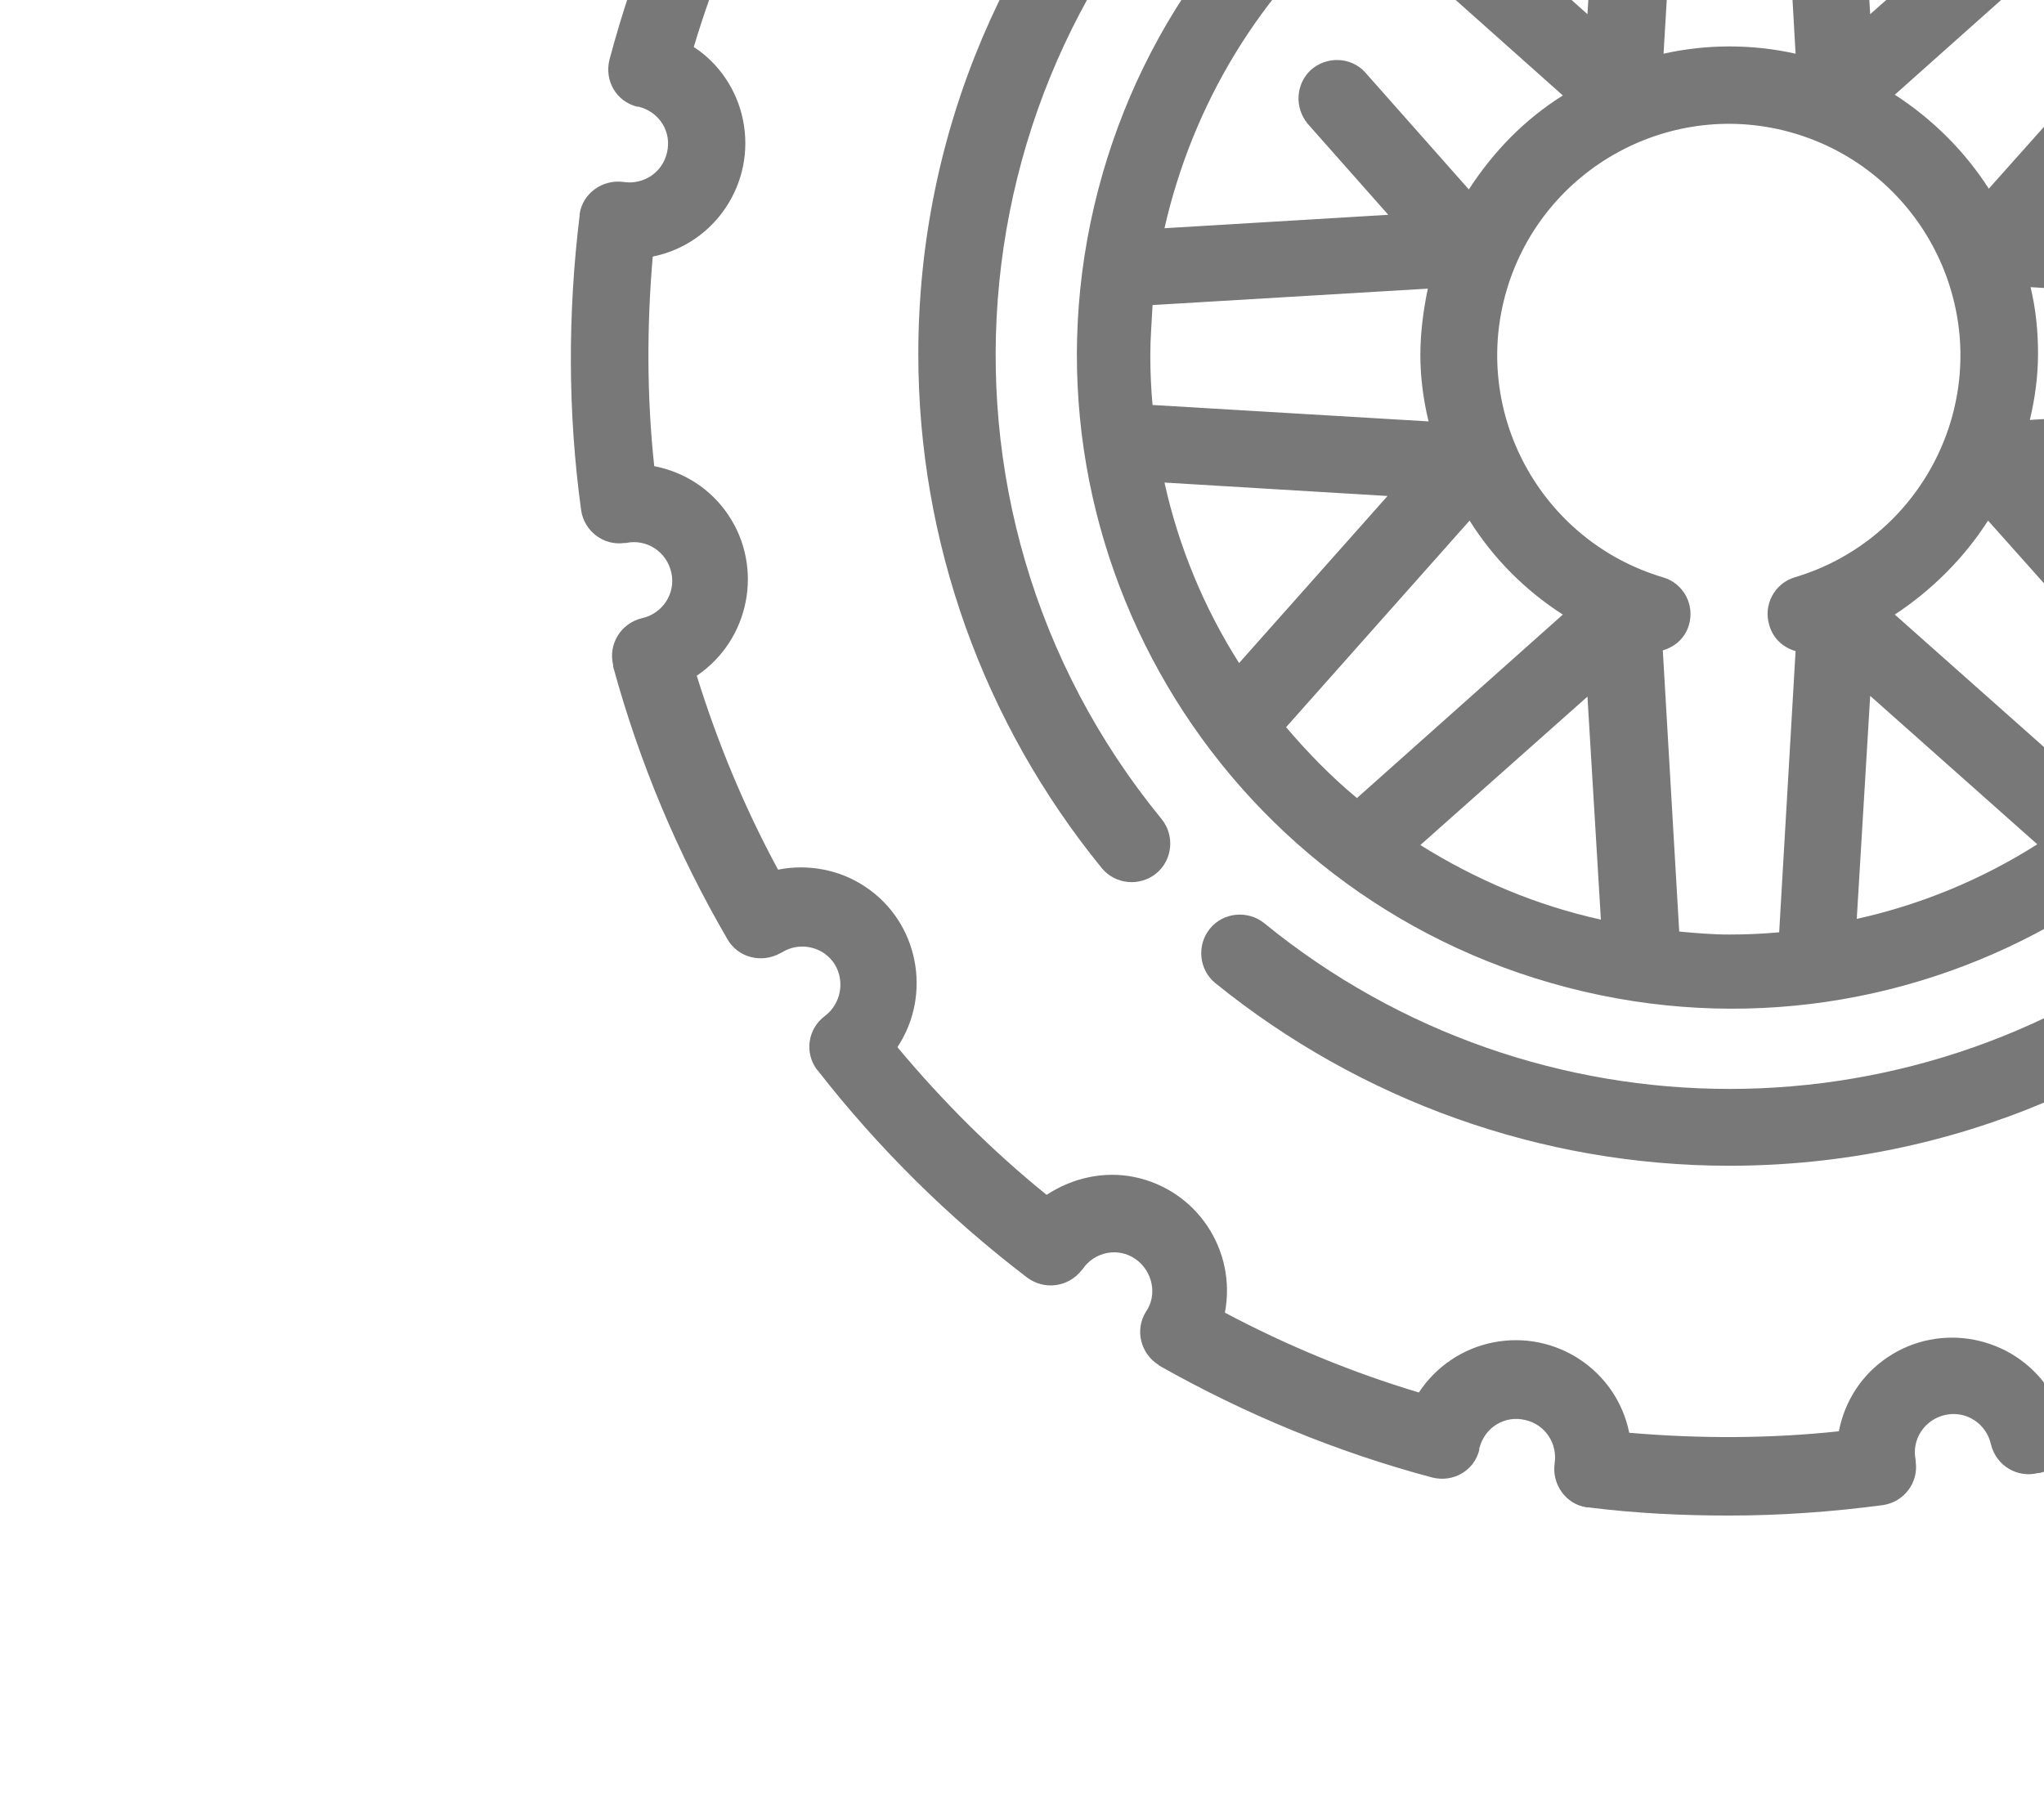 <?xml version="1.0" encoding="utf-8"?>
<!-- Generator: Adobe Illustrator 28.0.0, SVG Export Plug-In . SVG Version: 6.00 Build 0)  -->
<svg version="1.1" id="Livello_1" xmlns="http://www.w3.org/2000/svg" xmlns:xlink="http://www.w3.org/1999/xlink" x="0px" y="0px"
	 viewBox="0 0 274 242.5" style="enable-background:new 0 0 274 242.5;" xml:space="preserve">
<style type="text/css">
	.st0{fill:#787878;}
</style>
<g>
	<path class="st0" d="M385.7,27.2c-0.4-2.8-3-4.8-5.8-4.4c-0.1,0-0.1,0-0.2,0c-2.8,0.6-5.5-1.2-6.1-4c-0.6-2.8,1.2-5.5,4-6.1
		c2.8-0.7,4.5-3.5,3.8-6.3c0,0,0-0.1,0-0.1c-3.5-12.8-8.6-25-15.3-36.5c-1.4-2.5-4.6-3.3-7.1-1.9c-0.1,0-0.1,0.1-0.2,0.1
		c-2.4,1.6-5.5,1-7.1-1.4c-1.6-2.4-1-5.5,1.4-7.1l0,0c2.3-1.7,2.8-4.9,1.1-7.2c0,0-0.1-0.1-0.1-0.1c-1.7-2.2-3.5-4.3-5.4-6.5
		c-1.9-2.2-5.1-2.4-7.3-0.5c-2.2,1.9-2.4,5.1-0.5,7.3c0.8,0.9,1.5,1.7,2.3,2.6c-4.7,7.2-2.8,16.8,4.4,21.5c3.4,2.3,7.6,3.1,11.7,2.3
		c4.5,8.3,8.1,17,10.9,26c-7.1,4.8-9,14.5-4.2,21.6c2.3,3.4,5.9,5.8,9.9,6.5c1,9.3,1,18.8,0.2,28.1c-8.4,1.7-13.8,9.9-12.1,18.3
		c0.8,4.1,3.2,7.6,6.7,9.9c-2.7,9-6.3,17.7-10.7,26c-8.4-1.6-16.6,3.9-18.2,12.4c-0.8,4,0.1,8.2,2.4,11.6c-5.9,7.3-12.6,14-19.8,20
		c-7.1-4.7-16.8-2.8-21.5,4.3c-2.3,3.4-3.1,7.7-2.3,11.7c-8.3,4.5-17,8.1-26,10.9c-4.8-7.1-14.5-9-21.6-4.2
		c-3.4,2.3-5.7,5.8-6.5,9.9c-9.3,1-18.8,1-28.1,0.2c-1.7-8.4-9.9-13.8-18.3-12.1c-4,0.8-7.6,3.2-9.9,6.7c-9-2.7-17.7-6.3-26-10.7
		c1.6-8.4-3.8-16.5-12.2-18.2c-4-0.8-8.2,0.1-11.7,2.4c-7.3-5.9-14-12.6-20-19.8c4.7-7.1,2.8-16.8-4.3-21.5
		c-3.4-2.3-7.7-3.1-11.7-2.3c-4.5-8.3-8.1-17-10.9-26c7.1-4.8,9-14.5,4.2-21.6c-2.3-3.4-5.8-5.7-9.9-6.5c-1-9.3-1-18.8-0.2-28.1
		c8.4-1.7,13.8-9.9,12.1-18.3c-0.8-4-3.2-7.6-6.6-9.8c2.7-9,6.3-17.7,10.7-26c8.4,1.7,16.6-3.8,18.2-12.2c0.8-4.1-0.1-8.3-2.4-11.7
		c5.9-7.3,12.6-14,19.8-20c7.1,4.7,16.8,2.8,21.5-4.3c2.3-3.4,3.1-7.7,2.3-11.7c8.3-4.5,17-8.1,26-10.9c4.8,7.1,14.5,9,21.6,4.2
		c3.4-2.3,5.7-5.8,6.5-9.9c9.3-1,18.8-1,28.1-0.2c1.7,8.4,9.9,13.8,18.3,12.1c4-0.8,7.6-3.2,9.9-6.7c9,2.7,17.7,6.3,26,10.7
		c-1.6,8.4,3.9,16.6,12.3,18.2c4,0.8,8.2-0.1,11.6-2.4c1.2,1,2.4,2,3.6,3c2.2,1.9,5.4,1.6,7.3-0.5s1.6-5.4-0.5-7.3
		c-2.5-2.1-5-4.2-7.6-6.2c-2.3-1.7-5.5-1.3-7.3,1c0,0-0.1,0.1-0.1,0.1c-1.6,2.4-4.8,3-7.1,1.4c-2.4-1.6-3-4.8-1.4-7.1
		c1.5-2.4,0.7-5.6-1.7-7.1c0,0-0.1-0.1-0.1-0.1c-11.5-6.5-23.8-11.6-36.6-15c-2.8-0.7-5.6,0.9-6.3,3.7c0,0.1,0,0.1,0,0.2
		c-0.6,2.8-3.4,4.5-6.2,3.8c-2.6-0.6-4.3-3.1-3.9-5.8c0.4-2.8-1.5-5.5-4.3-5.9c-0.1,0-0.1,0-0.2,0c-13.1-1.6-26.4-1.6-39.5,0.2
		c-2.8,0.4-4.8,3-4.5,5.8c0,0.1,0,0.1,0,0.2c0.6,2.8-1.2,5.5-4,6.1s-5.5-1.2-6.1-4c-0.7-2.8-3.5-4.5-6.3-3.8c-0.1,0-0.1,0-0.2,0
		c-12.8,3.5-25,8.6-36.5,15.3c-2.5,1.4-3.3,4.6-1.9,7.1c0,0.1,0.1,0.1,0.1,0.2c1.5,2.4,0.8,5.6-1.6,7.1c-2.3,1.4-5.3,0.8-6.9-1.3
		c-1.7-2.3-4.9-2.8-7.2-1.1c0,0-0.1,0.1-0.1,0.1c-10.4,8.1-19.8,17.6-27.8,28.1c-1.7,2.3-1.3,5.5,1,7.3c0,0,0.1,0.1,0.1,0.1
		c2.4,1.6,3,4.8,1.4,7.1c-1.6,2.4-4.8,3-7.1,1.4c-2.4-1.5-5.6-0.7-7.1,1.7c0,0-0.1,0.1-0.1,0.1c-6.5,11.5-11.6,23.8-15,36.6
		c-0.7,2.8,0.9,5.6,3.7,6.3c0.1,0,0.1,0,0.2,0c2.8,0.7,4.5,3.4,3.8,6.2c-0.6,2.6-3.1,4.3-5.8,3.9c-2.8-0.4-5.5,1.5-5.9,4.3
		c0,0.1,0,0.1,0,0.2c-1.6,13.1-1.6,26.4,0.2,39.5c0.4,2.8,3,4.8,5.8,4.4c0.1,0,0.1,0,0.2,0c2.8-0.6,5.5,1.2,6.1,4
		c0.6,2.8-1.2,5.5-4,6.1c-2.8,0.7-4.5,3.5-3.8,6.3c0,0.1,0,0.1,0,0.2c3.5,12.8,8.6,25,15.3,36.5c1.4,2.5,4.6,3.3,7.1,1.9
		c0.1,0,0.1-0.1,0.2-0.1c2.4-1.5,5.6-0.8,7.1,1.6c1.4,2.3,0.8,5.3-1.3,6.9c-2.3,1.7-2.8,4.9-1.1,7.2c0,0,0.1,0.1,0.1,0.1
		c8.1,10.4,17.6,19.8,28.1,27.8c2.3,1.7,5.5,1.3,7.3-1c0,0,0.1-0.1,0.1-0.1c1.6-2.4,4.8-3,7.1-1.4s3,4.8,1.4,7.1
		c-1.5,2.4-0.7,5.6,1.7,7.1c0,0,0.1,0.1,0.1,0.1c11.5,6.5,23.8,11.6,36.6,15c2.8,0.7,5.6-0.9,6.3-3.7c0-0.1,0-0.1,0-0.2
		c0.7-2.8,3.4-4.5,6.2-3.8c2.6,0.6,4.3,3.1,3.9,5.8c-0.4,2.8,1.5,5.5,4.3,5.9c0.1,0,0.1,0,0.2,0c6.3,0.8,12.6,1.1,18.9,1.1
		c6.9,0,13.8-0.5,20.6-1.4c2.8-0.4,4.8-3,4.4-5.8c0-0.1,0-0.1,0-0.2c-0.6-2.8,1.2-5.5,4-6.1c2.8-0.6,5.5,1.2,6.1,4l0,0
		c0.7,2.8,3.5,4.5,6.3,3.8c0.1,0,0.1,0,0.2,0c12.8-3.5,25-8.6,36.5-15.3c2.5-1.4,3.3-4.6,1.9-7.1c0-0.1-0.1-0.1-0.1-0.2
		c-1.5-2.4-0.8-5.6,1.5-7.1c2.3-1.5,5.4-0.9,7,1.4c0.8,1.1,2.1,1.9,3.5,2.1c1.4,0.2,2.8-0.2,3.9-1c10.4-8.1,19.8-17.6,27.8-28.1
		c0.9-1.1,1.2-2.5,1-3.9c-0.2-1.4-1-2.6-2.1-3.4c-2.2-1.8-2.6-5-0.8-7.2c1.6-1.9,4.3-2.5,6.4-1.3c2.4,1.5,5.6,0.7,7.1-1.7
		c0,0,0.1-0.1,0.1-0.1c6.5-11.5,11.6-23.8,15-36.6c0.7-2.8-0.9-5.6-3.7-6.3c-0.1,0-0.1,0-0.2,0c-2.7-0.6-4.4-3.3-3.9-6
		c0.5-2.7,3.1-4.6,5.9-4.1c2.8,0.4,5.5-1.5,5.9-4.3c0-0.1,0-0.1,0-0.2C387.6,53.6,387.5,40.3,385.7,27.2z"/>
	<path class="st0" d="M257.8-31.1c0.7-2.8-0.9-5.6-3.7-6.3c0,0,0,0,0,0c-46.9-12.1-94.7,16-106.9,62.9s16,94.7,62.9,106.9
		s94.7-16,106.9-62.9c10-38.7-7.4-79.4-42.5-98.7c-2.5-1.4-5.6-0.6-7.1,1.9c-1.4,2.5-0.6,5.6,1.9,7.1c0.1,0,0.1,0.1,0.2,0.1
		c1.2,0.7,2.4,1.4,3.6,2.2L250.7,1.9L248.9-28c0.8,0.2,1.7,0.4,2.5,0.6C254.2-26.7,257-28.3,257.8-31.1
		C257.8-31.1,257.8-31.1,257.8-31.1z M214.6-28.1l-1.8,30L190.5-18C197.9-22.7,206.1-26.1,214.6-28.1z M181.9-11.8l27.6,24.6
		c-5.1,3.2-9.3,7.5-12.6,12.6L183,9.7c-1.9-2.1-5.2-2.2-7.3-0.3c-2,1.9-2.2,5-0.4,7.2l10.8,12.2l-30,1.8
		C159.9,13.9,168.9-0.9,181.9-11.8z M154.5,54.3c-0.2-2.2-0.3-4.4-0.3-6.7c0-2.3,0.2-4.5,0.3-6.7l36.9-2.2c-0.6,2.9-1,5.9-1,8.9
		c0,3,0.4,6,1.1,8.9L154.5,54.3z M186,66.5l-19.9,22.4c-4.7-7.4-8.1-15.6-10-24.2L186,66.5z M172.4,97.5L197,69.8
		c3.2,5.1,7.5,9.4,12.5,12.6L181.9,107C178.4,104.1,175.3,100.9,172.4,97.5L172.4,97.5z M214.6,123.3c-8.6-1.9-16.7-5.3-24.2-10
		l22.4-19.9L214.6,123.3z M225.1,124.9l-2.2-37.7c1.7-0.5,3-1.7,3.5-3.4c0.8-2.7-0.7-5.6-3.5-6.4c-16.4-4.9-25.8-22.2-20.9-38.6
		s22.2-25.8,38.6-20.9c16.4,4.9,25.8,22.2,20.9,38.6c-3,10-10.8,17.9-20.9,20.9c-2.7,0.8-4.3,3.7-3.4,6.5c0.5,1.7,1.8,2.9,3.5,3.4
		l-2.2,37.7c-2.2,0.2-4.4,0.3-6.7,0.3S227.3,125.1,225.1,124.9L225.1,124.9z M250.7,93.3l22.4,19.9c-7.4,4.7-15.6,8.1-24.2,10
		L250.7,93.3z M281.7,107L254,82.4c5-3.3,9.3-7.6,12.5-12.6l24.7,27.7C288.3,100.9,285.1,104.1,281.7,107L281.7,107z M297.4,88.9
		l-19.9-22.4l16-1c2.9-0.2,5-2.6,4.9-5.5c-0.2-2.9-2.6-5-5.5-4.9l-20.8,1.2c0.7-2.9,1.1-5.9,1.1-8.9c0-3-0.3-6-1-8.9l36.9,2.2
		c0.2,2.2,0.3,4.4,0.3,6.7C309.4,62.2,305.3,76.6,297.4,88.9L297.4,88.9z M277.5,28.7l19.9-22.4c4.7,7.4,8.1,15.6,10,24.2
		L277.5,28.7z M291.2-2.3l-24.6,27.6c-3.2-5-7.5-9.3-12.6-12.6l27.6-24.6C285.1-8.9,288.3-5.7,291.2-2.3z M240.7,7.2
		c-5.8-1.3-11.9-1.3-17.7,0l2.2-36.9c2.2-0.2,4.4-0.3,6.7-0.3c2.3,0,4.4,0.1,6.7,0.4L240.7,7.2z"/>
	<path class="st0" d="M231.8,156.3c60.1,0,108.8-48.6,108.8-108.7c0-60.1-48.6-108.8-108.7-108.8c-60.1,0-108.8,48.6-108.8,108.7
		c0,25.1,8.7,49.4,24.6,68.9c1.8,2.2,5.1,2.5,7.3,0.7c2.2-1.8,2.5-5.1,0.7-7.3C121.3,67.8,127.5,5.8,169.6-28.6S273.6-56.8,308-14.7
		c34.4,42.1,28.2,104.1-13.9,138.5c-36.2,29.6-88.3,29.6-124.6,0c-2.2-1.8-5.5-1.5-7.3,0.7c-1.8,2.2-1.5,5.5,0.7,7.3l0,0
		C182.4,147.6,206.7,156.3,231.8,156.3z"/>
</g>
</svg>
